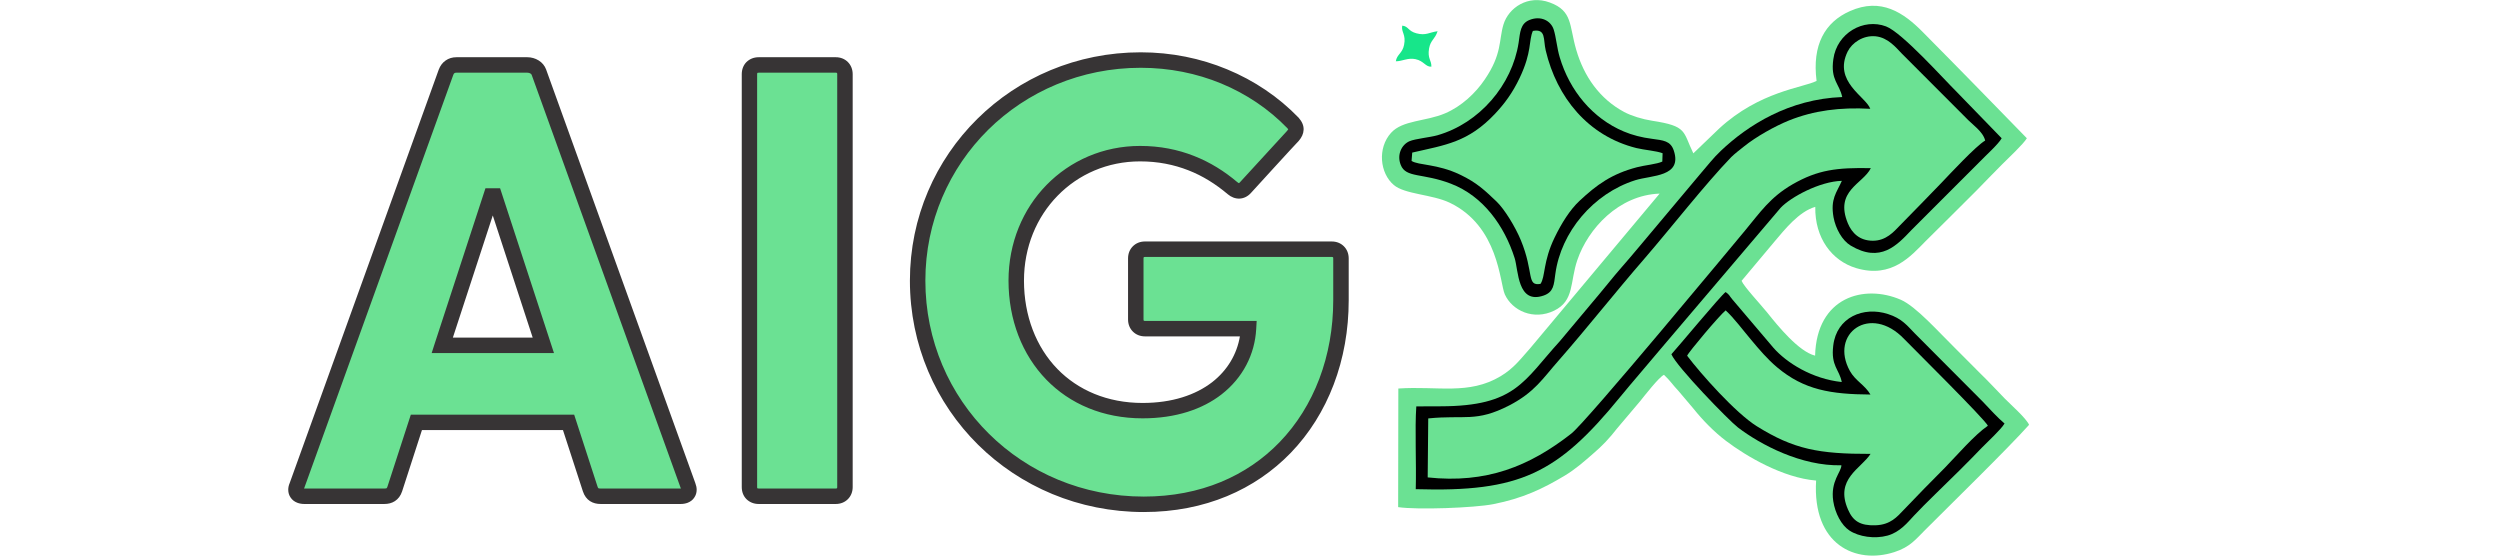 <?xml version="1.0" encoding="UTF-8"?>
<!DOCTYPE svg PUBLIC "-//W3C//DTD SVG 1.1//EN" "http://www.w3.org/Graphics/SVG/1.1/DTD/svg11.dtd">
<!-- Creator: CorelDRAW 2018 (64-Bit) -->
<svg xmlns="http://www.w3.org/2000/svg" xml:space="preserve" width="270px" height="60px" version="1.1" style="shape-rendering:geometricPrecision; text-rendering:geometricPrecision; image-rendering:optimizeQuality; fill-rule:evenodd; clip-rule:evenodd"
viewBox="0 0 270 60"
 xmlns:xlink="http://www.w3.org/1999/xlink">
 <defs>
  <style type="text/css">
   <![CDATA[
    .fil1 {fill:black}
    .fil2 {fill:#17E68A}
    .fil0 {fill:#6BE193}
    .fil4 {fill:#373435;fill-rule:nonzero}
    .fil3 {fill:#6BE193;fill-rule:nonzero}
   ]]>
  </style>
 </defs>
 <g id="Layer_x0020_1">
  <path class="fil0" d="M179.24 20.91l-13.99 16.71c-0.99,1.1 -1.73,2.14 -3.18,3.01 -3.45,2.06 -6.8,1.04 -11.05,1.33l-0.02 12.81c2.07,0.31 8.23,0.08 10.27,-0.32 3.21,-0.63 5.38,-1.68 7.72,-3.08 1.18,-0.71 2.12,-1.55 3.05,-2.36 0.98,-0.83 1.79,-1.68 2.63,-2.77l2.47 -2.92c0.43,-0.53 2.03,-2.6 2.57,-2.84 0.7,0.66 0.89,1.03 1.58,1.76l1.6 1.89c1,1.25 2.22,2.5 3.51,3.48 2.17,1.65 6.15,4 9.74,4.29 -0.42,6.93 4.26,9.07 8.44,7.73 1.72,-0.55 2.34,-1.41 3.32,-2.38 2.53,-2.54 8.91,-8.76 11.24,-11.37 -0.3,-0.7 -2,-2.2 -2.62,-2.83 -0.95,-0.98 -1.78,-1.88 -2.75,-2.82 -0.9,-0.88 -1.54,-1.57 -2.69,-2.7 -1.67,-1.63 -4.14,-4.44 -5.8,-5.16 -3.96,-1.71 -9.08,-0.3 -9.25,6.04 -1.77,-0.44 -4.02,-3.21 -5.16,-4.64 -0.69,-0.86 -2.53,-2.82 -2.78,-3.44l3.64 -4.34c0.99,-1.16 2.54,-3.14 4.32,-3.65 -0.06,3.35 1.78,5.83 4.43,6.62 3.85,1.14 5.91,-1.33 7.49,-2.92 1.59,-1.58 3.6,-3.56 5.49,-5.46 0.96,-0.97 1.78,-1.85 2.75,-2.81 0.63,-0.63 2.33,-2.22 2.69,-2.84l-5.56 -5.7c-1.91,-1.96 -3.47,-3.53 -5.67,-5.76 -2.08,-2.11 -4.52,-3.77 -7.88,-2.27 -2.69,1.19 -4.1,3.63 -3.6,7.54 -1.47,0.74 -6.15,1.11 -10.53,5.15l-2.78 2.67c-1.16,-2.39 -0.62,-2.93 -4.45,-3.52 -1.04,-0.16 -2.25,-0.53 -3.03,-0.95 -2.64,-1.42 -4.33,-3.83 -5.17,-6.72 -0.77,-2.64 -0.37,-4.19 -2.85,-5.1 -2.35,-0.87 -4.46,0.56 -5.01,2.39 -0.51,1.71 -0.13,3.16 -2.02,5.93 -0.97,1.44 -2.49,2.89 -4.28,3.65 -2.08,0.89 -4.59,0.72 -5.84,2.11 -1.48,1.64 -1.21,4.35 0.3,5.63 1.19,1.01 4.14,1.01 6.03,1.91 5.32,2.54 5.41,8.67 5.96,9.9 0.8,1.77 3.11,2.84 5.33,1.76 2.2,-1.07 1.69,-3.09 2.5,-5.46 1.16,-3.4 4.47,-7.02 8.89,-7.18z"/>
  <path class="fil1" d="M198.96 10.48c-5.73,0.22 -10.17,3.02 -13.12,5.82 -0.82,0.77 -1.48,1.65 -2.24,2.52l-6.52 7.77c-0.72,0.88 -1.35,1.58 -2.12,2.48 -0.75,0.86 -1.45,1.76 -2.16,2.6l-4.34 5.18c-3.92,4.29 -4.75,7.02 -12.88,7.03l-2.62 0.01c-0.17,2.39 0.02,6.22 -0.06,8.94 11.26,0.34 15.31,-1.68 22.06,-9.94 1.47,-1.79 2.88,-3.39 4.36,-5.17l12.99 -15.28c1.06,-1.13 4.2,-2.85 6.61,-2.91 -0.57,1.29 -1.25,1.94 -0.9,3.93 0.23,1.25 0.94,2.51 1.85,3.06 3.23,1.93 5.01,-0.04 6.57,-1.68l7.39 -7.39c0.59,-0.62 2.03,-1.91 2.35,-2.52l-4.83 -4.98c-1.42,-1.4 -5.92,-6.44 -7.66,-7.1 -2.42,-0.91 -5.3,0.7 -5.69,3.54 -0.32,2.28 0.65,2.62 0.96,4.09z"/>
  <path class="fil0" d="M201.99 11.75c-3.26,-0.18 -6.08,0.18 -8.78,1.26 -1.53,0.62 -3.56,1.76 -4.85,2.8 -0.37,0.29 -1.06,0.83 -1.38,1.15 -2.82,2.92 -6.59,7.75 -9.37,10.96 -3.15,3.63 -6.22,7.53 -9.29,11.03 -1.7,1.92 -2.56,3.4 -5.31,4.83 -3.6,1.86 -4.84,1.01 -8.76,1.41l-0.06 6.37c6.32,0.68 10.97,-1.18 15.51,-4.73 1.69,-1.32 17.61,-20.56 18.74,-21.9 1.66,-2 2.73,-3.62 5.15,-5.02 2.75,-1.58 4.81,-1.82 8.46,-1.75 -0.84,1.71 -3.95,2.42 -2.48,5.96 0.44,1.05 1.26,1.87 2.68,1.88 1.45,0.01 2.29,-0.98 2.93,-1.64 1.56,-1.59 3,-3.06 4.54,-4.66 0.85,-0.89 3.69,-3.95 4.68,-4.52 -0.24,-1 -1.4,-1.72 -2.12,-2.5l-6.9 -6.91c-0.6,-0.62 -1.48,-1.72 -2.82,-1.85 -1.35,-0.13 -2.55,0.71 -3.01,1.64 -1.6,3.25 1.98,4.89 2.44,6.19z"/>
  <path class="fil1" d="M180.51 38.26c0.57,1.35 6.19,7.14 7.18,7.9 2.45,1.87 6.86,4.2 11.18,4.09 0,0.73 -1.2,1.7 -0.88,3.87 0.2,1.31 0.89,2.61 1.74,3.17 1.02,0.68 2.74,0.94 4.14,0.55 1.33,-0.38 2.13,-1.39 2.81,-2.12 1.37,-1.46 3.11,-3.09 4.94,-4.91 0.88,-0.87 1.67,-1.68 2.44,-2.48 0.62,-0.64 2.05,-1.94 2.43,-2.59 -0.72,-0.6 -1.67,-1.64 -2.36,-2.37l-7.37 -7.4c-0.79,-0.81 -1.37,-1.58 -2.85,-2.05 -2.65,-0.86 -5.56,0.33 -5.92,3.41 -0.27,2.21 0.66,2.56 0.92,3.93 -3.2,-0.34 -5.95,-2.07 -7.38,-3.7l-4.45 -5.24c-0.35,-0.42 -0.27,-0.46 -0.71,-0.78 -0.46,0.29 -5.39,6.23 -5.86,6.72z"/>
  <path class="fil1" d="M165.2 2.15c-1.01,0.4 -1.02,1.33 -1.19,2.47 -0.7,4.55 -4.21,8.68 -8.77,9.99 -0.81,0.23 -2.38,0.37 -3.01,0.64 -0.82,0.35 -1.4,1.42 -0.95,2.56 0.56,1.44 2.36,0.85 5.42,2.03 3.5,1.34 5.78,4.57 6.88,8.03 0.42,1.32 0.29,5.03 3.13,4.05 1.09,-0.38 1.11,-1.15 1.27,-2.35 0.61,-4.5 4.08,-8.67 8.64,-10.11 1.76,-0.55 5.1,-0.34 4.15,-3.2 -0.35,-1.06 -1.14,-1.1 -2.36,-1.27 -1.1,-0.14 -2.12,-0.4 -3.04,-0.79 -3.38,-1.42 -5.85,-4.41 -6.92,-8.02 -0.29,-0.95 -0.39,-2.18 -0.65,-2.99 -0.31,-0.96 -1.39,-1.52 -2.6,-1.04z"/>
  <path class="fil0" d="M182.21 38.42c1.5,1.98 5.23,6.18 7.52,7.61 4.01,2.5 6.7,3 12.29,2.99 -1.02,1.59 -3.89,2.71 -2.43,6.02 0.53,1.23 1.31,1.75 2.98,1.69 1.61,-0.06 2.32,-0.92 3.01,-1.64 1.5,-1.58 2.94,-3.04 4.47,-4.58 1.26,-1.29 3.21,-3.56 4.64,-4.53 -0.27,-0.65 -8.32,-8.62 -9.04,-9.37 -3.66,-3.83 -8.1,-0.59 -5.86,3.46 0.6,1.07 1.6,1.49 2.22,2.54 -4.3,-0.03 -7.17,-0.5 -10.07,-2.93 -1.05,-0.88 -1.94,-1.93 -2.85,-3.02 -0.84,-0.99 -1.78,-2.27 -2.72,-3.14 -0.67,0.54 -4.02,4.52 -4.16,4.9z"/>
  <path class="fil0" d="M152.52 16.48l-0.07 0.9c0.76,0.49 2.76,0.3 5.23,1.48 1.88,0.89 2.74,1.77 3.93,2.89 0.87,0.83 2.04,2.74 2.64,4.19 1.45,3.52 0.59,4.98 2.12,4.72 0.54,-0.76 0.26,-2.4 1.53,-5.01 0.75,-1.55 1.66,-3 2.69,-3.96 1.86,-1.74 3.47,-2.91 6.21,-3.63 0.84,-0.22 2.14,-0.33 2.73,-0.61l0.03 -0.9c-0.66,-0.26 -1.99,-0.35 -2.83,-0.56 -5.24,-1.31 -8.59,-5.48 -9.79,-10.53 -0.29,-1.21 0.06,-2.38 -1.39,-2.12 -0.47,1.07 -0.08,2.24 -1.42,5.06 -0.78,1.65 -1.65,2.8 -2.64,3.86 -2.93,3.12 -5.38,3.39 -8.97,4.22z"/>
  <path class="fil2" d="M150.75 6.62c0.71,0 1.29,-0.41 2.13,-0.23 0.9,0.19 1.09,0.86 1.71,0.81 0.02,-0.71 -0.44,-0.86 -0.25,-1.97 0.17,-0.93 0.63,-0.96 0.92,-1.86 -0.9,0.12 -1.25,0.5 -2.28,0.23 -0.92,-0.24 -0.86,-0.77 -1.54,-0.83 -0.13,0.72 0.43,0.93 0.2,2.08 -0.18,0.92 -0.78,1.02 -0.89,1.77z"/>
  <path class="fil3" d="M74.32 52.47l-16.11 -44.66c-0.2,-0.53 -0.73,-0.8 -1.26,-0.8l-7.65 0c-0.54,0 -0.94,0.27 -1.14,0.8l-16.1 44.66c-0.27,0.66 0.07,1.13 0.8,1.13l8.65 0c0.53,0 0.93,-0.2 1.13,-0.8l2.33 -7.19 16.44 0 2.33 7.19c0.2,0.6 0.59,0.8 1.13,0.8l8.65 0c0.73,0 1.06,-0.47 0.8,-1.13zm-26.56 -15.18l5.46 -16.7 5.46 16.7 -10.92 0zm33.18 -29.28l0 44.59c0,0.6 0.4,1 1,1l8.32 0c0.6,0 0.99,-0.4 0.99,-1l0 -44.59c0,-0.6 -0.39,-1 -0.99,-1l-8.32 0c-0.6,0 -1,0.4 -1,1zm62.89 18.9l-20.17 0c-0.6,0 -1,0.4 -1,1l0 6.59c0,0.6 0.4,1 1,1l11.18 0c-0.26,4.72 -4.26,8.85 -11.44,8.85 -8.26,0 -13.64,-6.12 -13.64,-14.04 0,-7.72 5.85,-13.71 13.37,-13.71 4.06,0 7.32,1.46 9.98,3.72 0.47,0.4 1,0.4 1.4,-0.06l5.12 -5.59c0.4,-0.47 0.47,-0.87 0,-1.4 -4.05,-4.19 -9.91,-6.79 -16.43,-6.79 -13.38,0 -24.09,10.58 -24.09,23.83 0,13.44 10.78,24.15 24.42,24.15 13.18,0 21.3,-9.91 21.3,-22.02l0 -4.53c0,-0.6 -0.4,-1 -1,-1z"/>
  <path class="fil4" d="M73.53 52.75l-16.1 -44.64c-0.02,-0.08 -0.08,-0.14 -0.14,-0.17 -0.09,-0.06 -0.21,-0.09 -0.34,-0.09l-7.65 0c-0.1,0 -0.17,0.01 -0.22,0.05 -0.05,0.03 -0.1,0.1 -0.13,0.2l-16.11 44.66 8.67 0c0.11,0 0.19,-0.01 0.24,-0.03 0.03,-0.03 0.07,-0.08 0.1,-0.19l2.52 -7.76 17.64 0 2.52 7.76c0.03,0.11 0.07,0.16 0.1,0.19 0.04,0.02 0.13,0.03 0.24,0.03l8.67 0 -0.01 -0.01zm-14.54 -45.22l16.1 44.63c0.1,0.26 0.15,0.5 0.15,0.73 0,0.32 -0.09,0.61 -0.26,0.85 -0.16,0.25 -0.4,0.43 -0.69,0.55 -0.23,0.09 -0.49,0.14 -0.77,0.14l-8.65 0c-0.42,0 -0.81,-0.09 -1.15,-0.31 -0.34,-0.22 -0.61,-0.57 -0.77,-1.06l-2.15 -6.61 -15.23 0 -2.14 6.61c-0.16,0.49 -0.43,0.83 -0.78,1.06 -0.34,0.22 -0.72,0.31 -1.14,0.31l-8.65 0c-0.28,0 -0.54,-0.05 -0.77,-0.14 -0.3,-0.12 -0.53,-0.3 -0.7,-0.55 -0.17,-0.24 -0.26,-0.53 -0.26,-0.85 0,-0.23 0.05,-0.48 0.16,-0.73l16.09 -44.63c0.16,-0.43 0.41,-0.76 0.74,-0.99 0.34,-0.24 0.73,-0.36 1.18,-0.36l7.65 0c0.43,0 0.86,0.12 1.23,0.35 0.36,0.22 0.65,0.56 0.81,0.99l0 0.01zm-12.02 29.51l5.46 -16.71 1.58 0 5.82 17.8 -13.21 0 0.35 -1.09zm6.25 -13.77l-4.31 13.19 8.62 0 -4.31 -13.19zm28.55 -15.26l0 44.59c0,0.07 0.01,0.12 0.03,0.14 0.02,0.01 0.07,0.02 0.14,0.02l8.32 0c0.07,0 0.11,-0.01 0.13,-0.03l0 0c0.02,-0.01 0.03,-0.06 0.03,-0.13l0 -44.59c0,-0.07 -0.01,-0.12 -0.03,-0.13l0 0c-0.02,-0.02 -0.07,-0.03 -0.13,-0.03l-8.32 0c-0.07,0 -0.12,0.01 -0.14,0.02 -0.01,0.02 -0.03,0.07 -0.03,0.14zm-1.66 44.59l0 -44.59c0,-0.52 0.18,-0.98 0.51,-1.31 0.34,-0.33 0.79,-0.52 1.32,-0.52l8.32 0c0.53,0 0.98,0.19 1.31,0.52 0.33,0.33 0.52,0.79 0.52,1.31l0 44.59c0,0.53 -0.19,0.98 -0.52,1.31 -0.33,0.33 -0.78,0.52 -1.31,0.52l-8.32 0c-0.53,0 -0.98,-0.19 -1.32,-0.52l0 0c-0.33,-0.33 -0.51,-0.78 -0.51,-1.31zm63.72 -24.85l-20.17 0c-0.07,0 -0.11,0.01 -0.13,0.03 -0.02,0.02 -0.03,0.06 -0.03,0.13l0 6.59c0,0.07 0.01,0.11 0.03,0.13 0.02,0.02 0.06,0.03 0.13,0.03l12.06 0 -0.05 0.88c-0.15,2.72 -1.43,5.26 -3.75,7.06 -2.05,1.59 -4.92,2.58 -8.52,2.58 -4.29,0 -7.86,-1.57 -10.39,-4.17 -2.61,-2.69 -4.09,-6.46 -4.09,-10.7 0,-4.09 1.55,-7.72 4.1,-10.33 2.56,-2.62 6.12,-4.22 10.11,-4.22 2.14,0 4.07,0.39 5.82,1.08 1.74,0.68 3.3,1.66 4.69,2.84l0.02 0.01c0.07,0.06 0.12,0.09 0.15,0.09 0.01,0 0.03,-0.02 0.07,-0.06 0.01,-0.02 0.01,-0.02 0.02,-0.02l5.11 -5.57c0.07,-0.1 0.12,-0.16 0.12,-0.17 0,0 -0.03,-0.04 -0.1,-0.12 -1.98,-2.05 -4.42,-3.7 -7.15,-4.83 -2.65,-1.09 -5.58,-1.69 -8.68,-1.69 -6.46,0 -12.28,2.55 -16.48,6.7 -4.19,4.15 -6.78,9.9 -6.78,16.29 0,6.49 2.61,12.33 6.86,16.53 4.25,4.21 10.14,6.79 16.73,6.79 6.16,0 11.15,-2.24 14.66,-5.87 3.73,-3.86 5.8,-9.31 5.8,-15.33l0 -4.52c0,-0.07 -0.01,-0.12 -0.03,-0.13 -0.02,-0.02 -0.06,-0.03 -0.13,-0.03zm-20.17 -1.67l20.17 0c0.53,0 0.98,0.19 1.31,0.52 0.33,0.33 0.52,0.78 0.52,1.31l0 4.52c0,6.45 -2.23,12.31 -6.27,16.49 -3.82,3.94 -9.23,6.38 -15.86,6.38 -7.04,0 -13.35,-2.77 -17.9,-7.27 -4.56,-4.51 -7.36,-10.77 -7.36,-17.72 0,-6.86 2.78,-13.02 7.28,-17.47 4.5,-4.45 10.73,-7.19 17.65,-7.19 3.31,0 6.46,0.65 9.31,1.83 2.96,1.22 5.58,3 7.72,5.21l0.03 0.03c0.38,0.44 0.55,0.86 0.53,1.3 -0.02,0.44 -0.2,0.81 -0.52,1.19 -0.41,0.41 -5.14,5.6 -5.14,5.6 -0.36,0.41 -0.8,0.62 -1.27,0.64 -0.44,0.01 -0.88,-0.15 -1.27,-0.48l-0.01 -0.01c-1.27,-1.07 -2.67,-1.96 -4.24,-2.57 -1.56,-0.61 -3.28,-0.96 -5.21,-0.96 -3.53,0 -6.66,1.4 -8.91,3.71 -2.26,2.31 -3.63,5.53 -3.63,9.17 0,3.8 1.31,7.17 3.61,9.54 2.22,2.28 5.38,3.67 9.2,3.67 3.21,0 5.73,-0.87 7.51,-2.24 1.66,-1.29 2.68,-3.04 3,-4.95l-10.25 0c-0.53,0 -0.98,-0.19 -1.31,-0.52 -0.33,-0.33 -0.52,-0.78 -0.52,-1.31l0 -6.59c0,-0.53 0.19,-0.98 0.52,-1.31 0.33,-0.33 0.78,-0.52 1.31,-0.52z"/>
 </g>
</svg>
